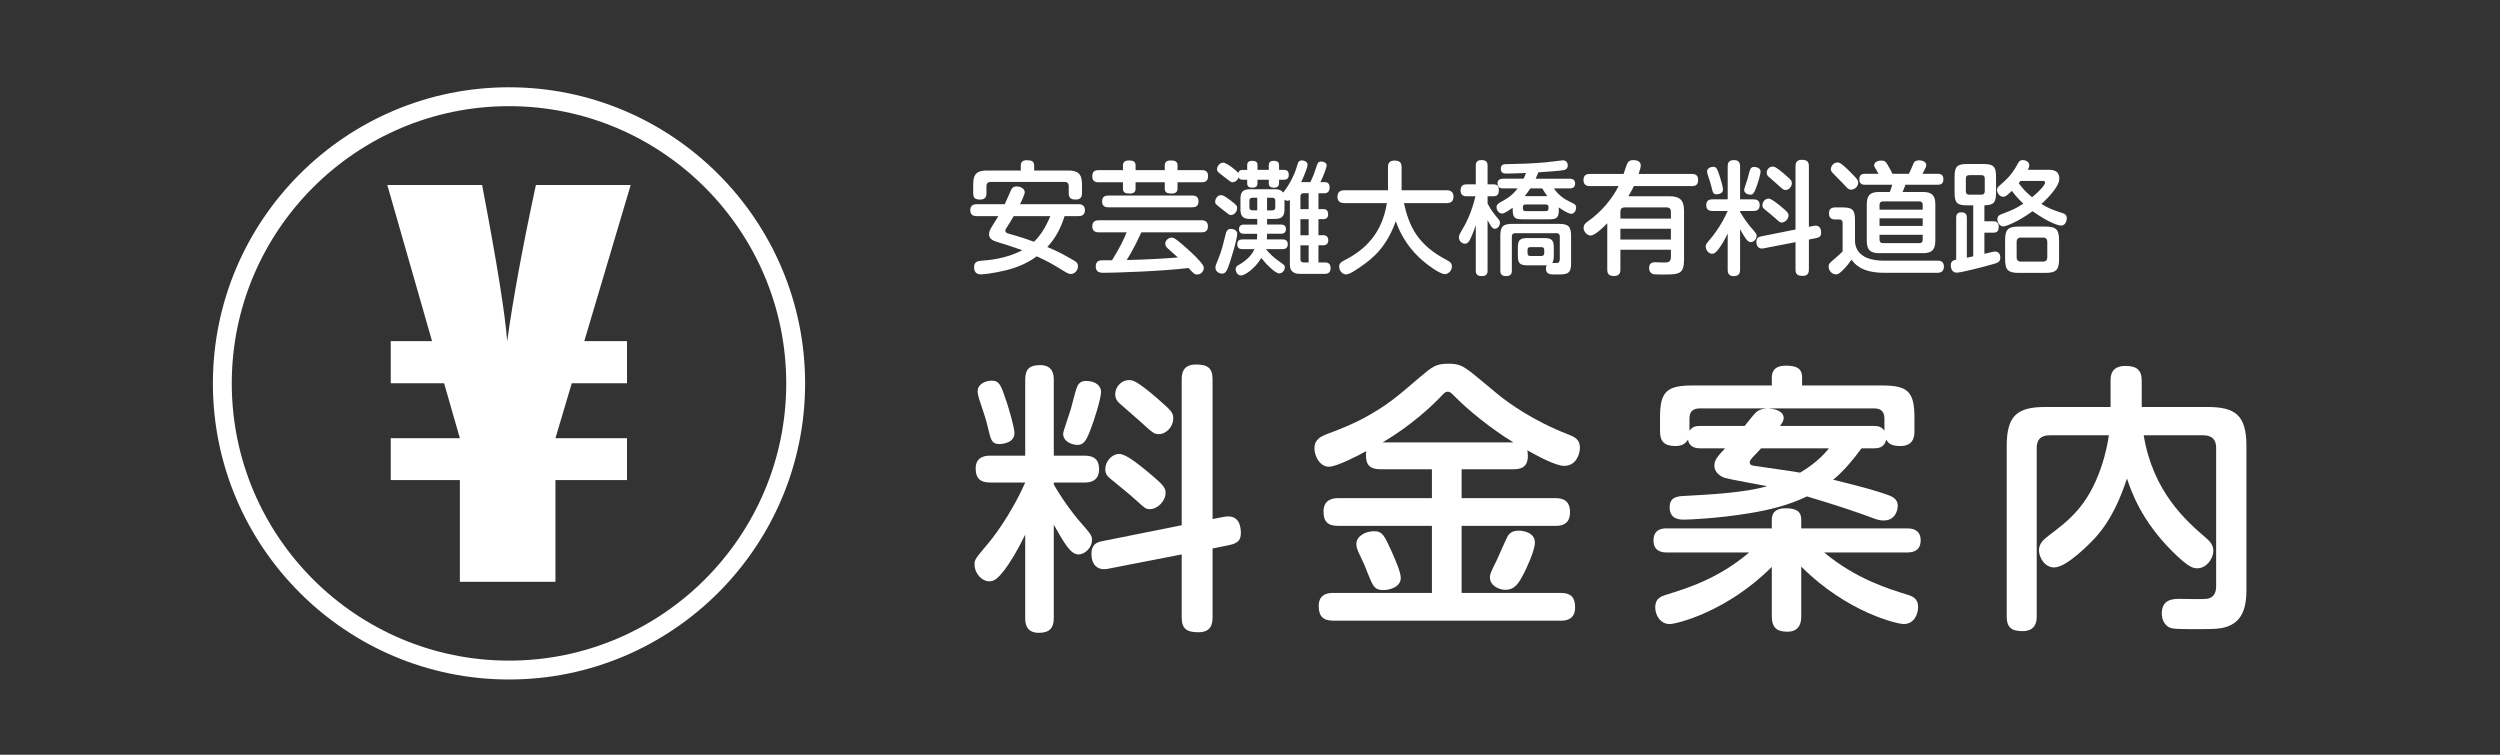<?xml version="1.0" encoding="UTF-8"?><svg id="a" xmlns="http://www.w3.org/2000/svg" viewBox="0 0 265 80"><rect x="0" y="0" width="265" height="80" fill="#333333" stroke="none"/><path d="m108.672,56.67c-.84,1.74-1.59,2.94-2.22,3.78-.69.87-1.05,1.17-1.59,1.17-.81,0-1.56-.87-1.56-1.771,0-.54.06-.6,1.47-2.279.18-.21,2.25-2.7,3.9-6.42h-3.69c-1.02,0-1.56-.39-1.56-1.5,0-1.35,1.2-1.35,1.56-1.35h3.69v-8.07c0-1.14.51-1.529,1.59-1.529,1.38,0,1.44,1.08,1.44,1.529v8.07h3.24c.78,0,1.56.21,1.56,1.439,0,1.38-1.14,1.41-1.56,1.41h-3.24v.21c1.02,1.77,2.1,3.149,2.61,3.75,1.38,1.59,1.44,1.649,1.44,2.16,0,.72-.69,1.499-1.44,1.499-.84,0-1.5-1.199-2.61-3.149v9.899c0,1.08-.48,1.561-1.59,1.561-1.44,0-1.44-1.17-1.44-1.561v-8.85Zm-1.98-14.1c.21.63.84,2.73.84,3.33,0,1.05-1.26,1.17-1.59,1.17-.81,0-.9-.39-1.23-1.77-.24-.99-.27-1.021-.93-3.03-.09-.3-.15-.54-.15-.81,0-.78.9-1.11,1.47-1.11.84,0,.99.45,1.59,2.22Zm10.02-1.05c0,.69-.66,2.85-1.14,4.08-.48,1.26-.78,1.56-1.38,1.56-.48,0-1.5-.3-1.5-1.199,0-.21.69-2.16.81-2.58.12-.391.51-2.07.69-2.4.03-.12.27-.6.87-.6,1.29,0,1.65.689,1.65,1.14Zm13.08,13.26c1.65-.3,1.74,1.2,1.74,1.71,0,.66-.21,1.08-1.23,1.29l-1.77.359v7.32c0,.63-.12,1.56-1.5,1.56-1.2,0-1.77-.33-1.77-1.56v-6.69l-7.86,1.53c-1.11.21-1.71-.51-1.71-1.56,0-1.08.6-1.26,1.17-1.38l8.4-1.681v-15.479c0-.601.12-1.561,1.5-1.561,1.2,0,1.77.33,1.77,1.561v14.819l1.26-.24Zm-8.459-5.04c.54.45,1.65,1.35,1.979,1.8.21.271.24.54.24.69,0,.899-.87,1.739-1.65,1.739-.48,0-.57-.119-1.56-1.02-.72-.66-1.98-1.649-2.73-2.28-.24-.21-.45-.449-.45-.93,0-.899.75-1.62,1.47-1.62.69,0,1.86.96,2.7,1.62Zm1.35-7.5c1.59,1.381,1.68,1.53,1.68,2.13,0,.87-.75,1.65-1.53,1.65-.51,0-.66-.15-2.01-1.38-.33-.3-1.86-1.62-2.16-1.89-.21-.181-.45-.48-.45-.96,0-.811.69-1.5,1.44-1.5.42,0,.84.06,3.03,1.949Z" fill="#fff" stroke-width="0"/><path d="m146.322,49.74c-1.02,0-1.53-.39-1.53-1.439,0-.21,0-.33.03-.48-.99.54-3.15,1.65-3.96,1.65-.93,0-1.53-1.08-1.53-1.95,0-.96.69-1.26,1.38-1.53,1.68-.63,2.67-1.05,3.81-1.649,2.52-1.38,3.45-2.19,5.97-4.35,1.35-1.141,1.71-1.44,3.06-1.44,1.02,0,1.44.24,1.92.57.45.3.63.449,3.48,2.819.9.72,3.54,2.67,7.29,4.11.66.27,1.23.51,1.23,1.41,0,.569-.33,1.92-1.68,1.92-.9,0-2.88-1.08-3.9-1.65.03.18.06.3.06.6,0,1.23-.78,1.41-1.53,1.41h-5.49v3.06h9.929c.84,0,1.56.271,1.56,1.5,0,1.38-1.02,1.44-1.56,1.44h-9.929v7.109h10.5c1.17,0,1.53.54,1.53,1.561,0,1.38-1.17,1.38-1.53,1.38h-24.089c-1.11,0-1.56-.48-1.56-1.561,0-1.38,1.17-1.38,1.56-1.38h10.44v-7.109h-9.93c-1.11,0-1.56-.45-1.56-1.53,0-1.38,1.2-1.41,1.56-1.41h9.93v-3.06h-5.46Zm1.2,8.729c.3.69.96,2.13.96,2.79,0,.99-1.23,1.29-1.83,1.29-.96,0-1.11-.39-1.68-1.8-.27-.72-.33-.87-.96-2.19-.12-.27-.24-.569-.24-.899,0-.84.99-1.35,1.86-1.35.9,0,1.08.39,1.89,2.159Zm12.899-11.579c-2.43-1.47-4.89-3.51-6.18-4.83-.39-.39-.54-.54-.75-.54-.24,0-.33.03-.84.601-.93.96-3.12,3.029-6.089,4.77h13.859Zm1.08,13.949c-.51.96-.9,1.68-1.95,1.68-.63,0-1.62-.42-1.62-1.319,0-.33.06-.48.69-1.74.21-.42,1.02-2.37,1.26-2.729.18-.24.48-.48,1.11-.48.51,0,1.71.21,1.71,1.26,0,.811-.87,2.7-1.2,3.33Z" fill="#fff" stroke-width="0"/><path d="m190.932,65.31c0,.39,0,1.65-1.47,1.65-1.23,0-1.65-.54-1.65-1.65v-5.22c-4.77,4.77-10.109,6.06-10.83,6.06-.99,0-1.53-.96-1.53-1.77,0-.96.63-1.17,1.2-1.35,2.25-.69,5.52-1.71,8.76-4.471h-8.79c-.45,0-1.35-.119-1.35-1.26,0-1.05.69-1.29,1.35-1.29h11.189v-.93c0-.81.51-1.2,1.44-1.2s1.68.181,1.68,1.2v.93h11.279c.45,0,1.38.12,1.38,1.261,0,1.05-.72,1.289-1.38,1.289h-8.85c3.36,2.82,6.96,3.9,8.7,4.44.72.21,1.26.45,1.26,1.35,0,.75-.42,1.8-1.53,1.8-.63,0-5.97-1.199-10.859-6.09v5.25Zm-10.71-17.789c-.24,0-1.17,0-1.29-.93-.24.39-.6.689-1.32.689-1.2,0-1.65-.479-1.65-1.59v-1.41c0-2.699.63-3.42,3.42-3.42h8.43v-.84c0-.81.45-1.26,1.47-1.26,1.14,0,1.74.271,1.74,1.26v.84h8.49c2.73,0,3.42.66,3.42,3.42v1.41c0,.57-.09,1.59-1.5,1.59-1.02,0-1.29-.33-1.5-.689-.18.899-.9.93-1.29.93h-1.32c-1.02,1.38-1.89,2.399-3,3.33,3.3.81,4.62,1.199,5.73,1.59.9.3,1.11.689,1.11,1.2,0,.39-.24,1.529-1.47,1.529-.36,0-.6-.029-1.29-.3-1.44-.54-3.72-1.32-6.87-2.25-1.89.93-4.11,1.47-6.209,1.8-3.3.54-6.3.66-6.78.66-.45,0-1.56,0-1.56-1.29,0-1.14.84-1.2,1.71-1.229,2.76-.15,6.15-.33,8.64-1.021-.72-.149-3.96-.72-4.44-.87-.54-.149-1.17-.6-1.17-1.319,0-.63.39-1.021,1.14-1.83h-2.64Zm-.06-4.229c-.63,0-1.08.27-1.08,1.079v1.29c.33-.479.75-.51,1.14-.51h4.71c.21-.27,1.05-1.319,1.2-1.439.42-.36.87-.391,1.14-.42h-7.109Zm6.509,4.229c-.12.15-.72.78-.87.93-.24.271-.33.391-.33.57,0,.27.27.33.51.36.69.119,4.08.569,4.83.72.45-.271,1.95-1.17,3.06-2.58h-7.2Zm.81-4.229c.39.029,1.59.18,1.59,1.02,0,.3-.18.54-.39.84h9.959c.48,0,.81.09,1.11.51v-1.29c0-.689-.33-1.079-1.05-1.079h-11.22Z" fill="#fff" stroke-width="0"/><path d="m217.242,46.141c-.96,0-1.35.51-1.35,1.32v17.879c0,.479-.06,1.56-1.5,1.56-1.14,0-1.68-.359-1.68-1.56v-18.06c0-3.239,1.11-4.14,4.11-4.14h6.9v-2.79c0-.42,0-1.56,1.56-1.56,1.2,0,1.74.42,1.74,1.56v2.79h6.959c2.97,0,4.14.87,4.14,4.14v15.27c0,1.35-.21,2.97-1.62,3.689-.87.45-1.68.45-3.84.45-1.92,0-2.31-.029-2.64-.149-.63-.271-.87-.931-.87-1.5,0-1.23.75-1.561,1.8-1.561.45,0,2.52.061,2.94,0,.75-.09,1.02-.63,1.02-1.319v-14.699c0-.811-.39-1.32-1.35-1.32h-6.33c.99,6,4.5,9.06,6.51,10.8.57.479.87.84.87,1.439,0,.9-.78,1.86-1.68,1.86-.42,0-.9-.03-2.7-1.83-3.27-3.27-4.32-6.33-4.77-7.68-.63,1.859-1.56,4.29-3.39,6.3-.39.42-2.97,3.12-4.32,3.12-1.02,0-1.62-1.051-1.62-1.83,0-.721.51-1.141,1.05-1.561,2.1-1.59,4.11-3.09,5.52-7.169.54-1.561.75-2.851.84-3.45h-6.3Z" fill="#fff" stroke-width="0"/><path d="m103.524,22.91c-.182,0-.676-.014-.676-.624,0-.508.325-.638.676-.638h2.978c.117-.233.546-1.248.65-1.456.065-.169.195-.429.611-.429.403,0,.858.234.858.611,0,.247-.338.936-.494,1.273h6.188c.156,0,.689,0,.689.624,0,.56-.39.638-.689.638h-1.469c-.377,1.209-.962,2.353-1.833,3.275,1.274.546,1.404.624,2.743,1.378.286.17.507.3.507.65,0,.507-.403.832-.741.832-.169,0-.351-.064-.715-.286-1.118-.688-1.599-.988-2.912-1.586-.338.247-1.391,1.014-3.224,1.469-1.417.352-2.509.442-2.691.442-.208,0-.728-.039-.728-.754,0-.611.429-.663.741-.689.767-.052,2.665-.208,4.368-1.118-1.196-.416-1.391-.48-2.483-.818-.546-.169-1.04-.312-1.04-.884,0-.286.143-.533.312-.819.429-.676.52-.832.676-1.092h-2.301Zm9.711-4.837c.975,0,1.456.312,1.456,1.443v.923c0,.299-.039.715-.65.715-.494,0-.754-.13-.754-.688v-.715c0-.261-.091-.469-.455-.469h-7.8c-.325,0-.468.169-.468.469v.728c0,.208-.013.676-.663.676-.572,0-.741-.208-.741-.676v-.962c0-1.118.455-1.443,1.443-1.443h3.602v-.52c0-.364.182-.572.637-.572.507,0,.78.117.78.572v.52h3.614Zm-5.785,4.837c-.247.441-.416.701-.715,1.17-.13.194-.169.272-.169.363,0,.222.208.286.403.339,1.495.416,2.483.779,2.639.845.598-.599,1.131-1.313,1.729-2.717h-3.887Z" fill="#fff" stroke-width="0"/><path d="m119.033,17.527c0-.286.143-.52.637-.52.416,0,.702.104.702.52v.507h3.094v-.507c0-.364.234-.52.637-.52.429,0,.715.104.715.52v.507h2.561c.195,0,.676,0,.676.611,0,.481-.208.676-.676.676h-2.561v.663c0,.312-.156.533-.624.533-.481,0-.728-.117-.728-.52v-.677h-3.094v.677c0,.233-.065.52-.624.52-.481,0-.715-.117-.715-.533v-.663h-2.587c-.169,0-.663,0-.663-.61,0-.469.182-.677.663-.677h2.587v-.507Zm-2.574,7.099c-.156,0-.676,0-.676-.637s.52-.638.676-.638h10.908c.143,0,.676,0,.676.638s-.52.637-.676.637h-6.383c-.104.195-.52,1.092-.611,1.273-.351.677-.741,1.365-.937,1.664,2.002-.039,4.381-.182,5.421-.272-.169-.156-.949-.832-1.105-.988-.143-.13-.234-.299-.234-.48,0-.352.364-.638.676-.638.182,0,.351.053,1.04.65.78.663,1.43,1.261,1.924,1.82.364.416.442.559.442.767,0,.351-.325.676-.689.676-.286,0-.351-.064-.923-.688-3.017.363-8.021.507-9.022.507-.26,0-.819,0-.819-.676,0-.611.455-.65.676-.65h1.053c.962-1.573,1.235-2.21,1.547-2.964h-2.964Zm1.04-2.652c-.208,0-.676-.013-.676-.624,0-.572.403-.624.676-.624h8.867c.195,0,.676,0,.676.624,0,.546-.364.624-.676.624h-8.867Z" fill="#fff" stroke-width="0"/><path d="m130.408,21.22c.715.546.728.624.728.832,0,.403-.312.741-.663.741-.169,0-.182-.026-.858-.56-.806-.637-.806-.624-.806-.857,0-.299.221-.638.546-.689.208-.025.377.026,1.053.533Zm.741,3.575c0,.195-.169,1.118-.767,2.964-.312.976-.481,1.248-.845,1.248-.221,0-.702-.156-.702-.65,0-.169.026-.221.364-1.065.299-.754.481-1.482.741-2.548.039-.144.13-.481.521-.481.468,0,.689.273.689.533Zm1.053-6.786v-.442c0-.195,0-.52.533-.52.559,0,.559.312.559.52v.442h1.196v-.455c0-.144,0-.507.507-.507.494,0,.585.208.585.507v.455h.533c.325,0,.494.182.494.494,0,.194-.026.546-.481.546h-.546v.325c0,.155-.013.52-.52.52-.52,0-.572-.247-.572-.52v-.325h-1.196v.312c0,.208,0,.533-.546.533s-.546-.312-.546-.533v-.312h-.507c-.221,0-.364-.104-.403-.247-.182.48-.559.52-.65.52-.156,0-.221-.064-.845-.546-.702-.546-.793-.598-.793-.819,0-.377.312-.715.65-.715.416,0,1.521.949,1.612,1.093.052-.195.169-.325.416-.325h.52Zm3.744,7.371c.13,0,.559,0,.559.507,0,.429-.273.521-.559.521h-1.755c.377.468.819.896,1.313,1.234.65.455.689.481.689.715,0,.273-.247.625-.598.625-.416,0-1.417-1.002-1.898-1.639-.702,1.184-1.781,1.859-2.145,1.859-.338,0-.572-.352-.572-.65,0-.26.13-.364.325-.468.702-.403,1.339-.937,1.664-1.677h-1.261c-.195,0-.559-.026-.559-.508,0-.416.247-.52.559-.52h1.521c.026-.221.039-.39.026-.598h-1.391c-.104,0-.533,0-.533-.481,0-.416.299-.494.533-.494h1.404v-.598h-.767c-.78,0-1.014-.338-1.014-1.001v-1.145c0-.702.26-1.001,1.014-1.001h2.639c.338,0,.676.052.871.364.988-1.261,1.365-2.432,1.534-3.017.039-.155.104-.402.455-.402.182,0,.598.104.598.468,0,.234-.273.975-.676,1.833h.975c.325-.663.442-1.027.702-1.807.078-.222.156-.378.455-.378.221,0,.572.117.572.403,0,.247-.39,1.235-.663,1.781h.364c.247,0,.611,0,.611.572,0,.117-.013.61-.546.61h-.637v1.678h.52c.325,0,.507.182.507.533s-.169.532-.507.532h-.52v1.703h.546c.26,0,.494.156.494.533,0,.312-.169.533-.52.533h-.52v1.82h.728c.52,0,.559.429.559.598,0,.611-.455.611-.624.611h-2.639c-.221,0-1.053,0-1.053-.962v-6.878c-.052.039-.117.091-.247.091-.169,0-.273-.077-.325-.116v1.04c0,.649-.221,1.001-1.014,1.001h-.832v.598h1.469c.104,0,.533,0,.533.481,0,.402-.286.494-.533.494h-1.469c0,.338-.013.48-.026.598h1.664Zm-2.678-4.42h-.507c-.221,0-.325.117-.325.324v.689c0,.221.104.325.325.325h.507v-1.339Zm1.04,1.339h.546c.234,0,.325-.104.325-.325v-.689c0-.207-.091-.324-.325-.324h-.546v1.339Zm3.536-.13h.871v-1.69h-.507c-.26,0-.364.144-.364.364v1.326Zm.871,1.065h-.871v1.703h.871v-1.703Zm-.871,2.77v1.456c0,.273.156.364.351.364h.52v-1.82h-.871Z" fill="#fff" stroke-width="0"/><path d="m142.511,21.531c-.182,0-.741-.013-.741-.663,0-.468.234-.701.741-.701h4.615v-2.483c0-.39.182-.663.676-.663s.767.156.767.663v2.483h4.771c.221,0,.729.039.729.663,0,.48-.234.701-.729.701h-4.524c.559,2.496,1.469,4.446,4.589,6.059.247.13.494.273.494.663,0,.442-.377.806-.741.806-.52,0-1.911-.987-2.73-1.768-1.365-1.3-2.093-2.73-2.47-3.849-1.027,2.834-2.496,3.979-3.705,4.811-.507.351-1.183.832-1.573.832-.455,0-.728-.468-.728-.806,0-.352.182-.494.533-.677,2.275-1.144,4.017-2.898,4.524-6.071h-4.498Z" fill="#fff" stroke-width="0"/><path d="m157.682,28.669c0,.182,0,.598-.585.598-.481,0-.663-.169-.663-.598v-4.797c-.312.896-.546,1.442-.702,1.677-.104.156-.247.286-.442.286-.286,0-.65-.26-.65-.676,0-.195.013-.234.585-1.223.169-.299.728-1.3,1.17-3.133h-.936c-.169,0-.637,0-.637-.624,0-.585.39-.637.637-.637h.975v-1.977c0-.169,0-.598.585-.598.533,0,.663.221.663.598v1.977h.637c.364,0,.559.182.559.624,0,.363-.117.637-.559.637h-.637v.767c.325.599.442.78.858,1.301.416.493.455.546.455.728,0,.325-.247.65-.533.65-.182,0-.351-.078-.78-.91v5.33Zm3.822-9.725c.13-.286.195-.455.247-.61-.637.025-1.404.064-2.054.064-.247,0-.611,0-.611-.52,0-.481.377-.481.689-.481,1.066-.013,2.47-.052,4.004-.182.299-.026,1.807-.222,1.898-.222.364,0,.507.3.507.533,0,.429-.351.494-.442.507-.416.078-1.794.183-2.678.234-.052.143-.104.273-.286.676h3.614c.312,0,.572.117.572.521,0,.48-.39.507-.572.507h-1.677c.507.767,1.196,1.17,1.586,1.365.689.325.767.363.767.688,0,.286-.182.638-.521.638-.299,0-.975-.43-1.313-.677v.247c0,.832-.208,1.015-1.027,1.015h-2.834c-.806,0-1.027-.183-1.027-1.015v-.221c-.299.221-.858.624-1.131.624-.364,0-.585-.416-.585-.663,0-.286.208-.416.39-.52.858-.469,1.274-.741,1.846-1.482h-1.547c-.312,0-.585-.117-.585-.521,0-.441.351-.507.585-.507h2.184Zm.377,9.179c-.767,0-.988-.221-.988-.988v-.91c0-.767.221-.987.988-.987h1.846c.754,0,.975.221.975.987v.91c0,.117,0,.521-.169.741h.494c.26,0,.312-.234.312-.429v-2.366c0-.195-.078-.364-.364-.364h-4.355c-.247,0-.364.117-.364.364v3.588c0,.169,0,.598-.585.598-.52,0-.637-.233-.637-.598v-3.602c0-1.078.26-1.339,1.339-1.339h4.81c1.079,0,1.352.261,1.352,1.339v2.835c0,1.131-.39,1.195-1.521,1.195-.728,0-1.144,0-1.144-.649,0-.039,0-.183.078-.338-.104,0-.143.013-.221.013h-1.846Zm1.976-5.746c.286,0,.286-.183.286-.416,0-.169-.078-.286-.286-.286h-2.145c-.221,0-.286.117-.286.286,0,.233,0,.416.286.416h2.145Zm.156-1.586c-.182-.247-.325-.469-.533-.819h-1.261c-.312.468-.494.689-.598.819h2.392Zm-.325,5.694c0-.195-.104-.286-.286-.286h-1.196c-.208,0-.286.104-.286.286v.351c0,.169.065.299.286.299h1.196c.182,0,.286-.104.286-.299v-.351Z" fill="#fff" stroke-width="0"/><path d="m179.34,18.438c.169,0,.663,0,.663.611,0,.507-.221.676-.663.676h-6.149c-.078.169-.221.468-.585,1.079h4.368c1.04,0,1.534.364,1.534,1.534v5.174c0,1.534-.533,1.586-2.119,1.586-.247,0-.884,0-1.079-.025-.117-.026-.507-.13-.507-.663,0-.599.455-.611.611-.611s.832.026.975.026c.364,0,.728,0,.728-.585v-.768h-5.356v2.106c0,.194-.013.676-.663.676-.494,0-.728-.169-.728-.676v-4.914c-.455.468-1.313,1.3-1.768,1.3-.403,0-.741-.442-.741-.806,0-.339.195-.508.481-.716,1.391-.962,2.587-2.418,3.224-3.718h-3.042c-.169,0-.676,0-.676-.637,0-.611.429-.65.676-.65h3.575c.065-.182.325-.988.403-1.131.13-.234.299-.338.624-.338.312,0,.793.104.793.546,0,.234-.052.377-.221.923h5.642Zm-7.579,4.732h5.356v-.715c0-.364-.208-.469-.455-.469h-4.446c-.338,0-.455.183-.455.469v.715Zm5.356,1.079h-5.356v1.144h5.356v-1.144Z" fill="#fff" stroke-width="0"/><path d="m183.136,24.756c-.364.754-.689,1.274-.962,1.638-.299.377-.455.508-.689.508-.351,0-.676-.378-.676-.768,0-.234.026-.26.637-.988.078-.091.975-1.17,1.69-2.782h-1.599c-.442,0-.676-.169-.676-.649,0-.585.52-.585.676-.585h1.599v-3.497c0-.494.221-.663.689-.663.598,0,.624.468.624.663v3.497h1.404c.338,0,.676.091.676.624,0,.598-.494.61-.676.61h-1.404v.092c.442.767.91,1.364,1.131,1.625.598.688.624.715.624.936,0,.312-.299.65-.624.65-.364,0-.65-.521-1.131-1.365v4.29c0,.468-.208.676-.689.676-.624,0-.624-.507-.624-.676v-3.835Zm-.858-6.11c.091.273.364,1.184.364,1.443,0,.455-.546.507-.689.507-.351,0-.39-.169-.533-.767-.104-.43-.117-.442-.403-1.313-.039-.13-.065-.234-.065-.351,0-.339.39-.481.637-.481.364,0,.429.195.689.962Zm4.342-.455c0,.299-.286,1.235-.494,1.769-.208.546-.338.676-.598.676-.208,0-.65-.13-.65-.521,0-.091.299-.936.351-1.117.052-.17.221-.897.299-1.041.013-.052.117-.26.377-.26.559,0,.715.299.715.494Zm5.668,5.746c.715-.13.754.521.754.741,0,.286-.091.468-.533.56l-.767.155v3.173c0,.272-.052.676-.65.676-.52,0-.767-.144-.767-.676v-2.899l-3.406.663c-.481.091-.741-.222-.741-.676,0-.469.26-.547.507-.599l3.64-.728v-6.709c0-.26.052-.676.65-.676.52,0,.767.144.767.676v6.423l.546-.104Zm-3.666-2.184c.234.194.715.585.858.779.091.117.104.234.104.3,0,.39-.377.754-.715.754-.208,0-.247-.052-.676-.442-.312-.286-.858-.715-1.183-.988-.104-.091-.195-.194-.195-.402,0-.391.325-.702.637-.702.299,0,.806.416,1.17.702Zm.585-3.25c.689.598.728.663.728.923,0,.377-.325.715-.663.715-.221,0-.286-.065-.871-.598-.143-.13-.806-.702-.936-.819-.091-.078-.195-.208-.195-.416,0-.352.299-.65.624-.65.182,0,.364.026,1.313.846Z" fill="#fff" stroke-width="0"/><path d="m205.418,27.629c.481,0,.637.299.637.611,0,.39-.182.676-.676.676h-5.655c-2.431,0-3.146-.962-3.458-1.392-.507.729-.988,1.184-1.144,1.313-.247.234-.416.247-.52.247-.416,0-.767-.403-.767-.819,0-.286.013-.312.78-.962.325-.272.559-.507.702-.663v-2.964c0-.117,0-.416-.351-.416h-.481c-.442,0-.611-.26-.611-.637,0-.494.26-.638.676-.638h.741c1.079,0,1.339.261,1.339,1.34v2.34c.156,1.729,2.015,1.963,2.977,1.963h5.811Zm-9.36-9.464c.195.182.637.637.78.832.078.116.13.221.13.351,0,.403-.351.754-.754.754-.273,0-.377-.13-.767-.559-.221-.234-.624-.65-1.144-1.171-.182-.182-.234-.299-.234-.441,0-.247.221-.715.741-.715.299,0,.884.585,1.248.949Zm7.774,2.184c.936,0,1.313.351,1.313,1.313v3.86c0,.963-.377,1.313-1.313,1.313h-4.654c-.897,0-1.3-.325-1.3-1.313v-3.86c0-.988.39-1.313,1.3-1.313h1.144c.052-.13.169-.442.26-.767h-2.899c-.182,0-.598-.014-.598-.572,0-.521.325-.585.598-.585h1.443c-.091-.156-.247-.43-.351-.611-.065-.104-.117-.195-.117-.299,0-.26.286-.494.754-.494.403,0,.481.143.624.364.299.494.455.793.559,1.04h1.742c.117-.234.286-.56.442-.976.078-.194.169-.455.663-.455.286,0,.741.13.741.508,0,.155-.039.233-.403.923h1.612c.169,0,.611,0,.611.572s-.403.585-.611.585h-3.419c-.052.155-.13.402-.299.767h2.158Zm-.026,1.872v-.507c0-.234-.117-.364-.351-.364h-3.861c-.247,0-.364.13-.364.364v.507h4.576Zm0,.923h-4.576v.807h4.576v-.807Zm0,1.742h-4.576v.521c0,.247.13.363.364.363h3.861c.221,0,.351-.104.351-.363v-.521Z" fill="#fff" stroke-width="0"/><path d="m207.355,23.104c0-.156,0-.598.533-.598.429,0,.598.169.598.598v4.213c.104-.026.572-.131.676-.144v-5.408h-.637c-1.053,0-1.339-.234-1.339-1.339v-1.69c0-1.079.26-1.352,1.339-1.352h1.716c1.079,0,1.339.272,1.339,1.352v1.69c0,1.079-.273,1.312-1.235,1.339v1.69h.949c.221,0,.572.064.572.571,0,.378-.104.638-.572.638h-.949v2.236c1.001-.234,1.014-.234,1.144-.234.507,0,.546.507.546.624,0,.494-.273.572-.936.754-1.092.312-3.263.858-3.679.858-.637,0-.637-.716-.637-.78,0-.468.299-.533.572-.599v-4.42Zm3.029-4.173c0-.169-.039-.364-.364-.364h-1.274c-.273,0-.364.144-.364.364v1.339c0,.208.078.364.364.364h1.274c.338,0,.364-.234.364-.364v-1.339Zm6.695-.937c.416,0,1.209,0,1.209.963,0,1.001-1.885,2.651-1.898,2.665.689.416,1.105.598,2.145.936.26.078.546.183.546.585,0,.273-.156.768-.611.768-.312,0-1.378-.364-3.016-1.521-1.521,1.105-2.834,1.612-3.094,1.612-.39,0-.637-.403-.637-.741,0-.377.247-.494.468-.572,1.04-.39,1.469-.572,2.288-1.104-.247-.222-.728-.689-1.222-1.353-.637.599-.715.624-.91.624-.351,0-.663-.351-.663-.728,0-.195.117-.325.299-.481.663-.572,1.287-1.131,1.898-2.288.078-.156.195-.39.533-.39.195,0,.689.104.689.559,0,.169-.052.273-.156.468h2.132Zm1.183,9.452c0,1.183-.312,1.481-1.495,1.481h-2.743c-1.17,0-1.482-.286-1.482-1.481v-1.95c0-1.184.299-1.482,1.482-1.482h2.743c1.17,0,1.495.286,1.495,1.482v1.95Zm-1.248-1.794c0-.273-.117-.469-.455-.469h-2.327c-.312,0-.468.156-.468.469v1.611c0,.312.156.469.468.469h2.327c.364,0,.455-.222.455-.469v-1.611Zm-2.834-6.475c-.091.117-.104.143-.195.247.455.624.897,1.053,1.417,1.481.702-.571,1.378-1.273,1.378-1.56,0-.117-.091-.169-.208-.169h-2.393Z" fill="#fff" stroke-width="0"/><path d="m53.954,72.026c-17.307,0-31.387-14.08-31.387-31.387s14.08-31.387,31.387-31.387,31.387,14.08,31.387,31.387-14.08,31.387-31.387,31.387Zm0-60.773c-16.204,0-29.387,13.183-29.387,29.387s13.183,29.387,29.387,29.387,29.387-13.183,29.387-29.387-13.183-29.387-29.387-29.387Z" fill="#fff" stroke-width="0"/><path d="m61.935,36.158h4.528v4.469h-5.856l-1.73,5.82h7.586v4.443h-7.586v10.782h-10.132v-10.782h-7.326v-4.443h7.326l-1.668-5.82h-5.659v-4.469h4.378l-4.742-16.549h10.048c1.568,8.21,2.454,13.735,2.657,16.575.62-4.485,1.635-10.011,3.046-16.575h10.048l-4.918,16.549Z" fill="#fff" stroke-width="0"/></svg>
